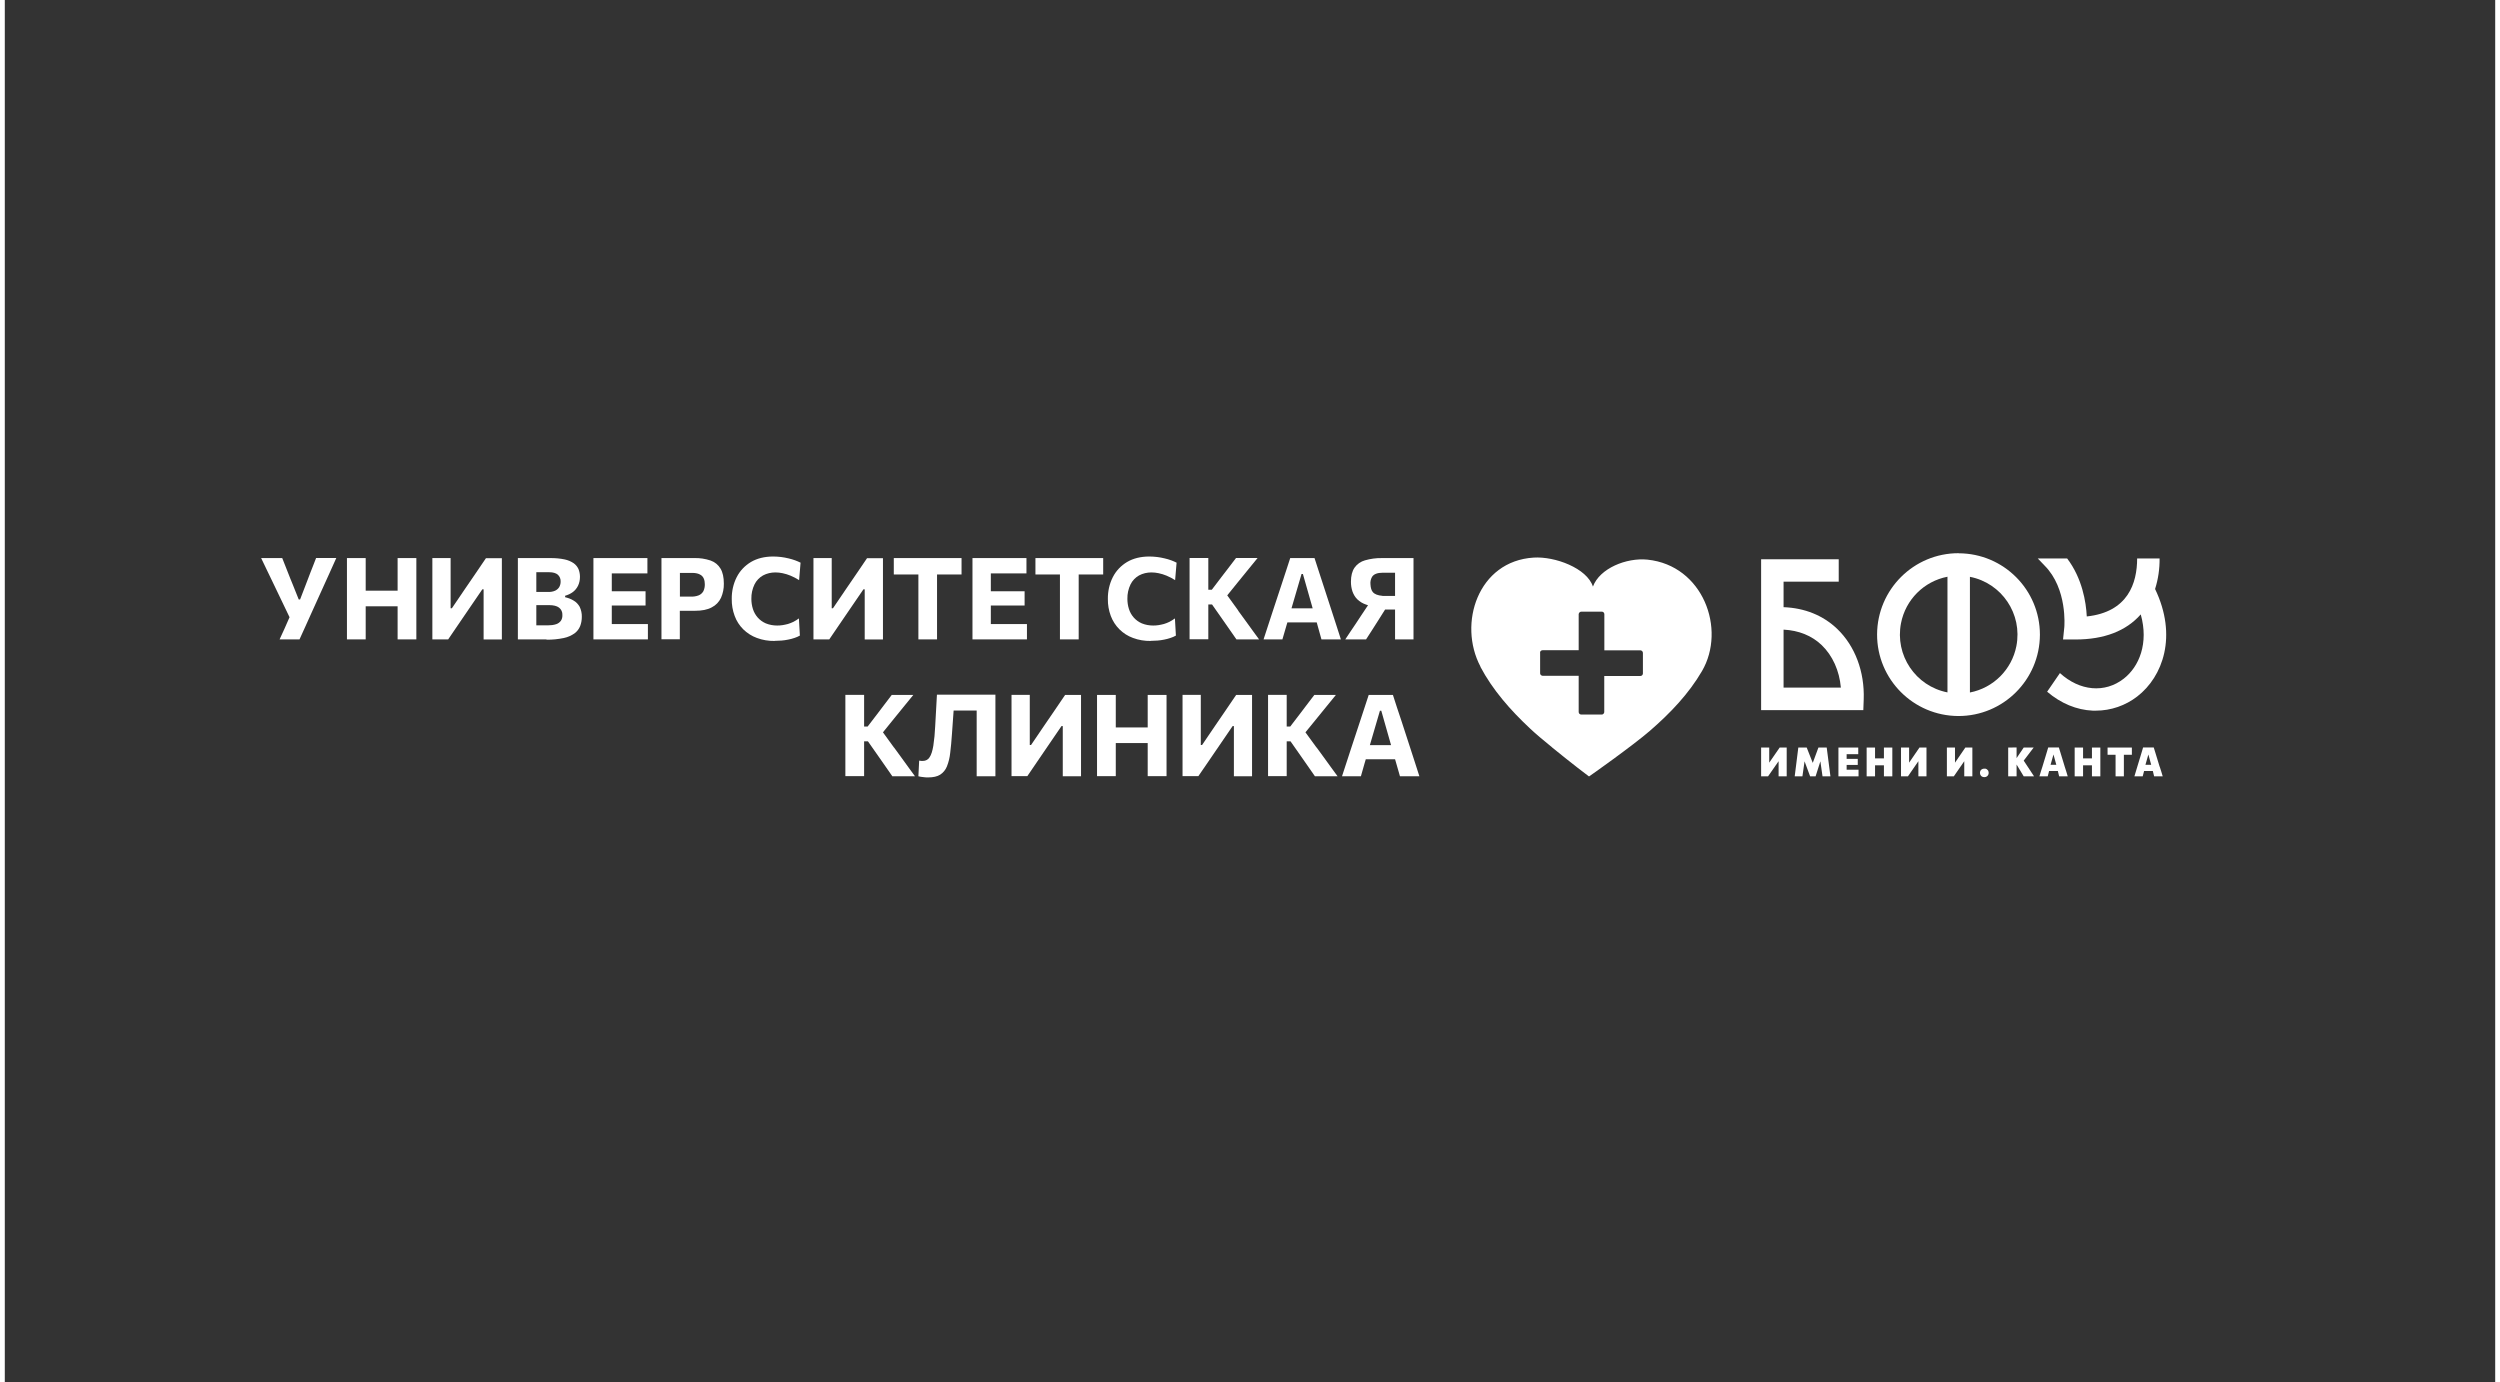 <?xml version="1.0" encoding="UTF-8"?>
<svg id="Layer_1" data-name="Layer 1" width="255" height="141" xmlns="http://www.w3.org/2000/svg" viewBox="0 0 255.12 141.61">
  <rect x="0" y="0" width="255.12" height="141.61" fill="#333333" stroke="none"/>
  <defs>
    <style>
      .cls-1 {
        fill: #fff;
        fill-rule: evenodd;
        stroke-width: 0px;
      }
    </style>
  </defs>
  <path class="cls-1" d="m28.15,65.5c.16-.35.33-.72.5-1.09.17-.37.34-.77.52-1.18l-1.76-3.67-.55-1.14c-.17-.36-.37-.78-.6-1.25h2.16l.32.81c.1.24.18.46.26.66.08.21.16.41.24.61s.17.43.27.66l.6,1.5h.14l.57-1.48c.1-.25.19-.47.26-.68l.24-.63c.08-.21.16-.43.26-.66s.19-.5.31-.8h2.07c-.23.51-.47,1.04-.71,1.58s-.47,1.05-.68,1.5l-1.19,2.63c-.18.41-.38.84-.59,1.31-.21.46-.41.91-.6,1.32h-2.06Z"/>
  <polygon class="cls-1" points="35.05 65.5 35.05 64.2 35.05 62.78 35.05 59.96 35.05 58.5 35.05 57.17 36.97 57.17 36.97 58.5 36.97 59.96 36.97 60.51 40.24 60.51 40.24 59.96 40.24 58.5 40.24 57.17 42.16 57.17 42.16 58.5 42.16 59.96 42.16 62.78 42.16 64.2 42.16 65.5 40.24 65.5 40.24 64.2 40.24 62.78 40.24 62.11 36.97 62.11 36.97 62.78 36.97 64.2 36.97 65.5 35.05 65.5"/>
  <path class="cls-1" d="m43.8,65.5v-8.33h1.87v5.14h.13l1.35-1.99,1.04-1.52c.35-.51.71-1.05,1.1-1.62h1.63v8.33h-1.87v-5.14h-.13l-1.36,1.99c-.41.61-.79,1.17-1.14,1.67l-1,1.47h-1.61Z"/>
  <path class="cls-1" d="m54.44,64.06h1.22c.28,0,.56-.03.83-.12.19-.06.36-.19.48-.35.11-.17.16-.37.15-.58.02-.3-.11-.59-.35-.77-.23-.17-.57-.25-1.01-.25h-1.31v2.07h0Zm0-3.42h1.23c.24.01.48-.03.71-.13.17-.08.32-.21.42-.37.09-.17.14-.35.14-.54.02-.28-.09-.55-.29-.73-.19-.16-.48-.25-.87-.25h-1.33v2.03Zm1.05,4.86h-2.93v-8.33h3.37c.48,0,.96.04,1.43.14.33.07.64.2.92.39.21.15.38.36.49.6.1.25.15.52.15.79,0,.32-.06.63-.2.92-.13.26-.31.48-.54.65-.23.17-.5.29-.78.37v.15c.31.07.61.18.88.35.26.15.46.37.61.63.15.32.23.67.22,1.02,0,.33-.05.65-.17.96-.12.3-.32.55-.57.74-.33.23-.71.4-1.11.48-.58.12-1.17.18-1.77.17h0Z"/>
  <path class="cls-1" d="m67.27,65.5v-8.33h3.34c.57-.02,1.15.07,1.69.25.43.15.79.44,1.02.83.23.38.34.9.34,1.54.01.5-.09.99-.29,1.45-.2.42-.53.77-.95.98-.44.24-1.01.35-1.73.35h-1.54v2.92h-1.89Zm1.89-4.38h1.1c.28.01.56-.03.82-.13.2-.08.37-.23.48-.42.11-.23.16-.48.15-.73,0-.2-.03-.4-.11-.58-.06-.14-.16-.26-.29-.35-.12-.08-.26-.14-.4-.17-.14-.03-.29-.05-.44-.05h-1.31v2.44h0Z"/>
  <path class="cls-1" d="m78.87,65.66c-.62.01-1.25-.09-1.83-.31-.52-.19-.99-.49-1.39-.88-.39-.39-.69-.85-.88-1.37-.21-.56-.31-1.16-.3-1.75-.01-.77.16-1.54.51-2.23.33-.65.84-1.18,1.46-1.55.63-.37,1.39-.56,2.28-.56.27,0,.53.02.8.05.25.03.51.08.76.14.23.05.45.12.68.2.19.07.38.15.56.24l-.15,1.79c-.28-.18-.57-.33-.88-.46-.26-.11-.53-.19-.81-.25-.24-.05-.49-.08-.74-.08-.44,0-.88.1-1.27.31-.37.21-.68.53-.87.92-.22.46-.33.96-.32,1.47,0,.36.05.71.16,1.05.1.32.27.62.49.87.23.26.51.46.83.6.37.15.76.22,1.16.22.18,0,.37-.01.55-.04.19-.03.37-.07.56-.12.19-.06.38-.13.56-.22.2-.1.38-.22.56-.35l.1,1.76c-.18.1-.36.18-.55.24-.21.07-.42.13-.64.17-.23.05-.46.08-.69.1-.23.02-.47.03-.7.03Z"/>
  <path class="cls-1" d="m82.84,65.5v-8.33h1.87v5.14h.13l1.35-1.99c.34-.5.69-1.01,1.04-1.52s.72-1.06,1.1-1.62h1.63v8.33h-1.87v-5.14h-.13l-1.36,1.99c-.41.61-.79,1.17-1.14,1.67l-1,1.47h-1.61Z"/>
  <path class="cls-1" d="m117.4,65.66c-.62.01-1.25-.09-1.83-.31-1.05-.38-1.88-1.21-2.27-2.25-.21-.56-.31-1.16-.3-1.75-.01-.77.16-1.54.51-2.23.33-.65.84-1.18,1.46-1.55.63-.37,1.39-.56,2.28-.56.27,0,.53.02.8.05.25.03.51.08.76.14.23.05.45.12.68.2.19.07.37.15.55.24l-.15,1.79c-.28-.18-.57-.33-.88-.46-.26-.11-.53-.19-.81-.25-.24-.05-.49-.08-.74-.08-.44,0-.88.1-1.27.31-.37.21-.68.53-.87.92-.22.46-.33.96-.32,1.47,0,.36.05.71.16,1.05.1.32.27.62.49.87.23.26.51.46.83.6.37.15.76.22,1.16.22.18,0,.37-.01.55-.04.19-.03.37-.07.56-.12.19-.06.38-.13.56-.22.2-.1.38-.22.56-.35l.1,1.76c-.18.1-.36.18-.55.24-.21.07-.42.13-.64.17-.23.05-.46.08-.69.1-.23.02-.47.03-.7.03Z"/>
  <path class="cls-1" d="m131.81,62.32h2.17l-1-3.52h-.14l-1.03,3.52Zm2.58,1.44h-3c-.04.12-.07.25-.11.37l-.4,1.37h-1.93c.15-.45.3-.92.46-1.41l.46-1.41.94-2.85c.17-.52.32-.98.46-1.4.14-.41.27-.83.41-1.26h2.49c.14.44.28.86.41,1.27.14.41.29.87.45,1.38l.93,2.86c.15.46.31.93.46,1.42s.31.95.45,1.4h-1.99c-.12-.44-.25-.9-.38-1.36l-.1-.37Z"/>
  <path class="cls-1" d="m103.13,79.51v-8.33h1.87v5.14h.13l1.35-1.99c.34-.5.69-1.01,1.04-1.52s.71-1.05,1.1-1.62h1.63v8.33h-1.87v-5.14h-.13l-1.36,1.99-1.14,1.67c-.35.51-.68,1-1,1.47h-1.61Z"/>
  <polygon class="cls-1" points="111.89 79.51 111.89 78.21 111.89 76.8 111.89 73.97 111.89 72.52 111.89 71.19 113.81 71.19 113.81 72.52 113.81 73.97 113.81 74.52 117.08 74.52 117.08 73.97 117.08 72.52 117.08 71.19 119.01 71.19 119.01 72.52 119.01 73.97 119.01 76.8 119.01 78.21 119.01 79.51 117.08 79.51 117.08 78.21 117.08 76.8 117.08 76.12 113.81 76.12 113.81 76.8 113.81 78.21 113.81 79.51 111.89 79.51"/>
  <path class="cls-1" d="m120.65,79.51v-8.33h1.87v5.14h.13l1.35-1.99c.34-.5.69-1.01,1.04-1.52s.71-1.05,1.1-1.62h1.63v8.33h-1.86v-5.14h-.13l-1.36,1.99-1.14,1.67-1.01,1.47h-1.61Z"/>
  <path class="cls-1" d="m136.99,79.51c.15-.45.3-.92.46-1.41l.46-1.41.94-2.85c.17-.52.32-.98.46-1.4s.27-.83.41-1.25h2.48c.14.44.28.86.41,1.27.13.41.29.87.46,1.38l.93,2.86c.15.46.31.93.46,1.42s.31.95.45,1.4h-1.99c-.12-.44-.25-.9-.39-1.36-.04-.13-.07-.25-.11-.38h-3l-.11.37c-.14.47-.27.93-.39,1.37h-1.93Zm5.02-3.18l-1-3.52h-.14l-1.03,3.52h2.17Z"/>
  <path class="cls-1" d="m157.27,66.86c0-.14.12-.25.26-.25h3.7s0-.31,0-.31v-3.39c.02-.14.13-.25.27-.25h2.11c.14,0,.25.12.25.26v3.7s.31,0,.31,0h3.39c.14.01.25.13.25.27v2.11c-.01.14-.12.25-.26.25h-3.7v3.7c0,.07-.04.14-.09.18-.05.05-.11.08-.18.07h-2.1c-.14-.01-.25-.12-.25-.26v-1.24c0-.82,0-1.64,0-2.47h-3.7c-.07,0-.13-.04-.18-.09-.05-.05-.08-.11-.07-.18v-2.11h0Zm-6.11,1.44c1.25,2.37,3.08,4.45,5.09,6.33.55.52,1.39,1.23,2.27,1.94h-.01c1.79,1.46,3.74,2.96,3.75,2.95h0s.02.01.03.02c.01.01,4.49-3.16,6.23-4.67,2.08-1.8,3.99-3.8,5.34-6.12,2.51-4.3.11-10.83-5.58-11.42-2.16-.22-4.9.89-5.59,2.76-.61-1.89-3.9-3.11-6.07-2.97-5.71.35-7.78,6.77-5.45,11.17h0Z"/>
  <path class="cls-1" d="m201.31,70.93v-11.84c3.27.64,5.4,3.81,4.76,7.09-.47,2.41-2.35,4.29-4.76,4.76Zm-2.3,0c-3.27-.64-5.4-3.81-4.76-7.09.47-2.41,2.35-4.29,4.76-4.76v11.84Zm1.15-14.26c-4.6-.01-8.34,3.71-8.36,8.32-.01,4.6,3.71,8.34,8.32,8.36,4.6.01,8.34-3.71,8.36-8.32,0,0,0-.01,0-.02,0-4.59-3.72-8.32-8.32-8.33h0Z"/>
  <path class="cls-1" d="m220.28,60.33c.32-1.01.47-2.06.46-3.12h-2.3c0,2.52-.93,5.49-5.16,5.94-.07-1.46-.46-3.9-2.01-5.94h-3.01l.69.72c2.38,2.38,2.03,6.28,2.03,6.31l-.13,1.27h1.27c2.95,0,5.19-.87,6.69-2.57.83,2.95-.16,5.36-1.75,6.59-1.93,1.5-4.5,1.27-6.53-.58l-1.31,1.91c1.41,1.2,3.02,1.87,4.68,1.94h.31c1.54,0,3.04-.52,4.25-1.46,2.61-2.02,4.14-6.18,1.81-11.02Z"/>
  <polygon class="cls-1" points="189.05 78.85 188.68 78.85 188.68 78.44 188.68 78.36 189 78.36 189.45 78.36 189.82 78.36 189.82 77.74 189.45 77.74 189 77.74 188.68 77.74 188.68 77.7 188.68 77.26 189 77.26 189.49 77.26 189.87 77.26 189.87 76.58 187.84 76.58 187.84 77.05 187.84 77.57 187.84 78.58 187.84 79.08 187.84 79.53 189.9 79.53 189.9 78.85 189.5 78.85 189.05 78.85"/>
  <polygon class="cls-1" points="192.5 77.05 192.5 77.57 192.5 77.69 191.59 77.69 191.59 77.57 191.59 77.05 191.59 76.58 190.73 76.58 190.73 77.05 190.73 77.57 190.73 78.58 190.73 79.08 190.73 79.53 191.59 79.53 191.59 79.08 191.59 78.58 191.59 78.4 192.5 78.4 192.5 78.58 192.5 79.08 192.5 79.53 193.36 79.53 193.36 79.08 193.36 78.58 193.36 77.57 193.36 77.05 193.36 76.58 192.5 76.58 192.5 77.05"/>
  <path class="cls-1" d="m203.03,78.79c-.07-.04-.15-.06-.24-.05-.12,0-.24.04-.33.12-.08.08-.12.19-.12.31,0,.08.02.15.05.22.04.07.09.12.15.16.07.04.15.06.24.06.12,0,.25-.04.33-.13.08-.08.12-.19.12-.31,0-.08-.02-.15-.05-.22-.04-.06-.09-.11-.15-.15Z"/>
  <path class="cls-1" d="m211.02,78.53l-.31-1.02c-.05-.18-.1-.34-.15-.49s-.09-.3-.14-.45h-1.09c-.05.15-.09.3-.13.44-.04.15-.09.31-.15.5l-.31,1.02c-.05.16-.1.32-.16.5s-.1.34-.15.5h.85c.04-.15.08-.3.12-.46l.02-.09h.9s.02.06.02.09c.04.16.07.31.11.46h.88c-.05-.16-.1-.32-.15-.5l-.16-.5h0Zm-.86-.18h-.59l.3-1.06.29,1.06Z"/>
  <path class="cls-1" d="m220.74,78.53l-.31-1.02c-.05-.18-.1-.34-.15-.49s-.09-.3-.14-.45h-1.09c-.04.15-.09.3-.13.44s-.1.31-.15.5l-.31,1.02c-.05.16-.1.32-.15.5s-.1.34-.15.5h.85c.04-.15.08-.3.12-.46l.02-.09h.9s.02.06.02.09c.04.16.07.31.11.46h.88l-.15-.5c-.05-.17-.1-.34-.16-.5h0Zm-.86-.18h-.59l.3-1.06.29,1.06Z"/>
  <polygon class="cls-1" points="213.81 77.05 213.81 77.57 213.81 77.69 212.9 77.69 212.9 77.57 212.9 77.05 212.9 76.58 212.04 76.58 212.04 77.05 212.04 77.57 212.04 78.58 212.04 79.08 212.04 79.53 212.9 79.53 212.9 79.08 212.9 78.58 212.9 78.4 213.81 78.4 213.81 78.58 213.81 79.08 213.81 79.53 214.67 79.53 214.67 79.08 214.67 78.58 214.67 77.57 214.67 77.05 214.67 76.58 213.81 76.58 213.81 77.05"/>
  <polygon class="cls-1" points="215.41 77.32 215.74 77.32 216.14 77.32 216.23 77.32 216.23 77.7 216.23 78.58 216.23 79.08 216.23 79.53 217.08 79.53 217.08 79.08 217.08 78.58 217.08 77.7 217.08 77.32 217.18 77.32 217.58 77.32 217.9 77.32 217.9 76.58 215.41 76.58 215.41 77.32"/>
  <path class="cls-1" d="m182.22,70.44v-5.94c1.56.08,2.9.62,3.91,1.59,1.11,1.07,1.81,2.62,1.96,4.35h-5.87Zm0-8.24v-2.61h5.65v-2.3h-7.95v15.46h10.47l.04-1.11c.1-2.83-.89-5.46-2.71-7.21-1.45-1.39-3.34-2.15-5.5-2.23h0Z"/>
  <polygon class="cls-1" points="65.83 57.17 65.83 58.74 64.68 58.74 63.23 58.74 62.18 58.74 62.18 58.81 62.18 60.26 62.18 60.57 63.27 60.57 64.59 60.57 65.64 60.57 65.64 62.03 64.56 62.03 63.27 62.03 62.18 62.03 62.18 62.48 62.18 63.89 62.18 63.93 63.37 63.93 64.68 63.93 65.88 63.93 65.88 65.5 60.3 65.5 60.3 64.2 60.3 62.78 60.3 59.96 60.3 58.5 60.3 57.17 65.83 57.17"/>
  <polygon class="cls-1" points="104.66 57.17 104.66 58.74 103.51 58.74 102.05 58.74 101.01 58.74 101.01 58.81 101.01 60.26 101.01 60.57 102.1 60.57 103.41 60.57 104.47 60.57 104.47 62.03 103.39 62.03 102.1 62.03 101.01 62.03 101.01 62.48 101.01 63.89 101.01 63.93 102.19 63.93 103.51 63.93 104.71 63.93 104.71 65.5 99.13 65.5 99.13 64.2 99.13 62.78 99.13 59.96 99.13 58.5 99.13 57.17 104.66 57.17"/>
  <path class="cls-1" d="m101.48,71.19v8.33h-1.92v-6.73h-2.36l-.04.55c-.04.59-.08,1.2-.13,1.83-.05.74-.11,1.39-.18,1.95-.05.48-.16.95-.34,1.4-.14.35-.38.64-.69.84-.3.19-.72.28-1.24.28-.13,0-.26,0-.38-.02s-.23-.03-.33-.04-.2-.04-.28-.06l.08-1.6c.08.02.15.03.22.03.06,0,.11,0,.17,0,.28,0,.54-.14.68-.38.17-.25.29-.64.38-1.17.1-.66.16-1.32.19-1.99.03-.53.06-1.07.09-1.62s.06-1.09.09-1.63h6Z"/>
  <path class="cls-1" d="m91.1,76.58l.73,1,.76,1.05c.24.34.46.63.65.89h-2.32c-.26-.37-.5-.72-.73-1.05s-.45-.65-.67-.96l-1.1-1.57h-.39v3.57h-1.92v-8.33h1.92v3.25h.36l.98-1.28.69-.91.8-1.05h2.21c-.36.44-.72.87-1.06,1.3-.35.43-.69.85-1.04,1.28l-1.01,1.25,1.13,1.56Z"/>
  <path class="cls-1" d="m134.39,76.58l.73,1,.76,1.05c.25.34.46.63.65.89h-2.32c-.26-.37-.5-.72-.73-1.05s-.45-.65-.67-.96l-1.1-1.57h-.39v3.57h-1.91v-8.33h1.91v3.25h.36l.98-1.28c.23-.3.47-.61.69-.91.23-.3.5-.65.8-1.05h2.21c-.36.44-.72.87-1.06,1.3s-.69.85-1.04,1.28l-1.02,1.25,1.13,1.55Z"/>
  <polygon class="cls-1" points="98.01 57.17 98.01 58.85 97.05 58.85 95.88 58.85 95.5 58.85 95.5 60.26 95.5 62.78 95.5 64.2 95.5 65.5 93.59 65.5 93.59 64.2 93.59 62.78 93.59 60.26 93.59 58.85 93.21 58.85 92.04 58.85 91.07 58.85 91.07 57.17 98.01 57.17"/>
  <polygon class="cls-1" points="112.52 57.17 112.52 58.85 111.55 58.85 110.38 58.85 110.01 58.85 110.01 60.26 110.01 62.78 110.01 64.2 110.01 65.5 108.09 65.5 108.09 64.2 108.09 62.78 108.09 60.26 108.09 58.85 107.71 58.85 106.55 58.85 105.58 58.85 105.58 57.17 112.52 57.17"/>
  <path class="cls-1" d="m126.35,62.56l.73,1,.76,1.05c.24.34.46.63.65.89h-2.32c-.26-.37-.5-.72-.73-1.05-.23-.33-.45-.65-.67-.96l-1.1-1.57h-.38v3.57h-1.92v-8.33h1.92v3.25h.36l.98-1.29c.23-.3.47-.61.7-.91l.8-1.05h2.21c-.36.44-.72.87-1.06,1.3-.35.43-.69.86-1.04,1.28l-1.01,1.25,1.13,1.56Z"/>
  <polygon class="cls-1" points="180.75 76.58 179.92 76.58 179.92 79.53 180.63 79.53 181.71 77.98 181.71 79.53 182.54 79.53 182.54 76.58 181.82 76.58 180.75 78.13 180.75 76.58"/>
  <polygon class="cls-1" points="195.08 76.58 194.25 76.58 194.25 79.53 194.96 79.53 196.03 77.98 196.03 79.53 196.86 79.53 196.86 76.58 196.14 76.58 195.08 78.13 195.08 76.58"/>
  <polygon class="cls-1" points="199.78 76.58 198.95 76.58 198.95 79.53 199.66 79.53 200.73 77.98 200.73 79.53 201.56 79.53 201.56 76.58 200.84 76.58 199.78 78.13 199.78 76.58"/>
  <polygon class="cls-1" points="184.15 79.53 183.36 79.53 183.73 76.58 184.59 76.58 185.21 78.15 185.79 76.58 186.64 76.58 187.02 79.53 186.21 79.53 185.99 77.99 185.5 79.53 184.94 79.53 184.37 77.99 184.15 79.53"/>
  <polygon class="cls-1" points="206.09 76.57 206.09 77.66 206.82 76.58 207.84 76.58 206.82 77.92 207.88 79.53 206.82 79.53 206.09 78.32 206.09 79.53 205.23 79.53 205.23 76.58 206.09 76.57"/>
  <path class="cls-1" d="m141.14,61.05h1.28v-2.38h-1.25c-.56,0-.93.14-1.11.43-.13.23-.19.49-.16.76.02.36.1.63.24.79.18.22.51.35,1,.39h0Zm3.17-3.88v8.33h-1.89v-3.06h-1.02l-.79,1.25c-.18.29-.37.58-.56.88s-.39.61-.6.93h-2.13c.14-.21.3-.46.49-.74s.38-.56.58-.86.38-.57.54-.82l.72-1.08c-.07-.02-.14-.04-.21-.07-.33-.11-.63-.29-.88-.53-.23-.22-.39-.5-.5-.8-.11-.32-.16-.66-.16-1,0-.61.12-1.09.37-1.45.26-.37.64-.63,1.07-.75.56-.16,1.13-.24,1.71-.23h3.25Z"/>
</svg>